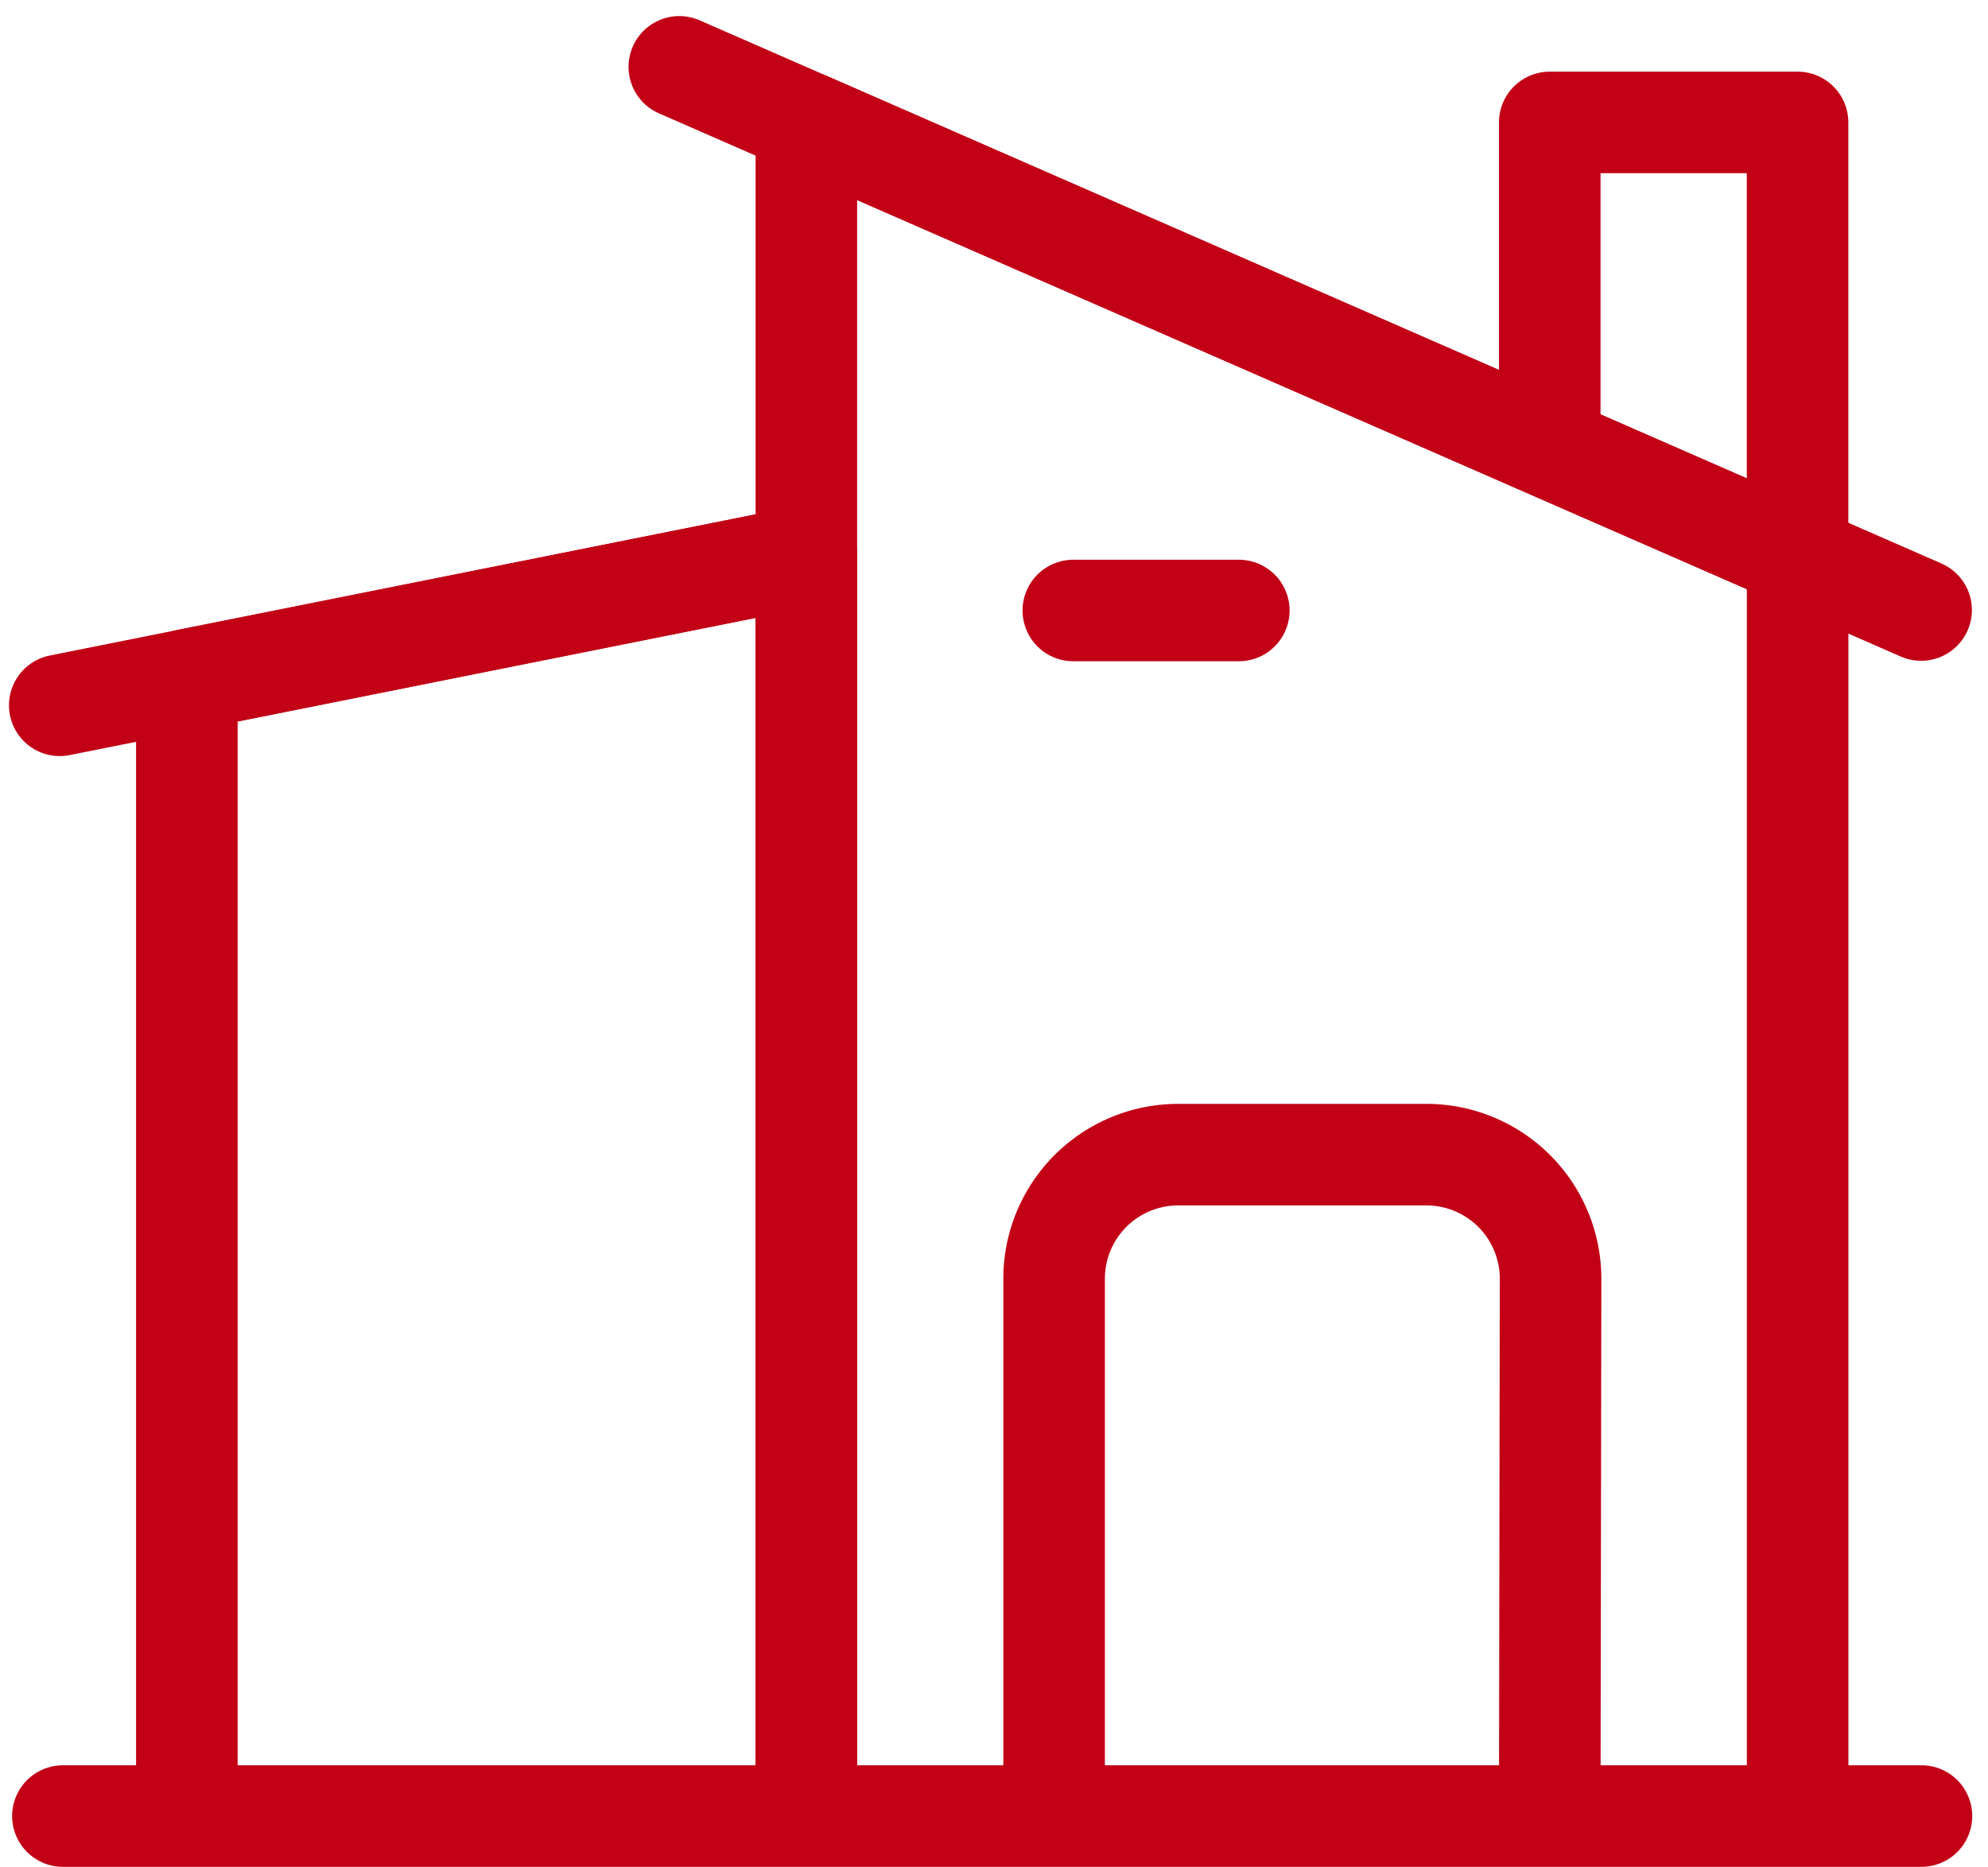 <?xml version="1.0" encoding="UTF-8"?>
<svg xmlns="http://www.w3.org/2000/svg" width="58.731" height="55.156" viewBox="0 0 58.731 55.156">
  <g id="house-modern-svgrepo-com" transform="translate(1.015 0.546)">
    <path id="Pfad_72" data-name="Pfad 72" d="M.788,22.571H55.695" transform="translate(0.055 30.538)" fill="none" stroke="#c20016" stroke-linecap="round" stroke-linejoin="round" stroke-width="3"></path>
    <path id="Pfad_73" data-name="Pfad 73" d="M20.588,44.4V7.341L2.286,11V44.4" transform="translate(2.219 8.539)" fill="none" stroke="#c20016" stroke-linecap="round" stroke-linejoin="round" stroke-width="3"></path>
    <path id="Pfad_74" data-name="Pfad 74" d="M39.058,51.965V14.91L9.773,2.1V51.965" transform="translate(13.034 0.971)" fill="none" stroke="#c20016" stroke-linecap="round" stroke-linejoin="round" stroke-width="3"></path>
    <path id="Pfad_75" data-name="Pfad 75" d="M27.41,33.941l.024-15.7a3.667,3.667,0,0,0-3.667-3.667H16.434a3.666,3.666,0,0,0-3.667,3.667v15.7" transform="translate(17.359 18.994)" fill="none" stroke="#c20016" stroke-linecap="round" stroke-linejoin="round" stroke-width="3"></path>
    <path id="Pfad_76" data-name="Pfad 76" d="M.75,11.753,22.806,7.341" transform="translate(0 8.539)" fill="none" stroke="#c20016" stroke-linecap="round" stroke-linejoin="round" stroke-width="3"></path>
    <path id="Pfad_77" data-name="Pfad 77" d="M8.238,1.429,44.924,17.477" transform="translate(10.816 0)" fill="none" stroke="#c20016" stroke-linecap="round" stroke-linejoin="round" stroke-width="3"></path>
    <path id="Pfad_78" data-name="Pfad 78" d="M26.079,14.91V2.1H18.758v9.225" transform="translate(26.011 0.971)" fill="none" stroke="#c20016" stroke-linecap="round" stroke-linejoin="round" stroke-width="3"></path>
    <path id="Pfad_79" data-name="Pfad 79" d="M13,8h4.889" transform="translate(17.694 9.491)" fill="none" stroke="#c20016" stroke-linecap="round" stroke-linejoin="round" stroke-width="3"></path>
  </g>
</svg>
